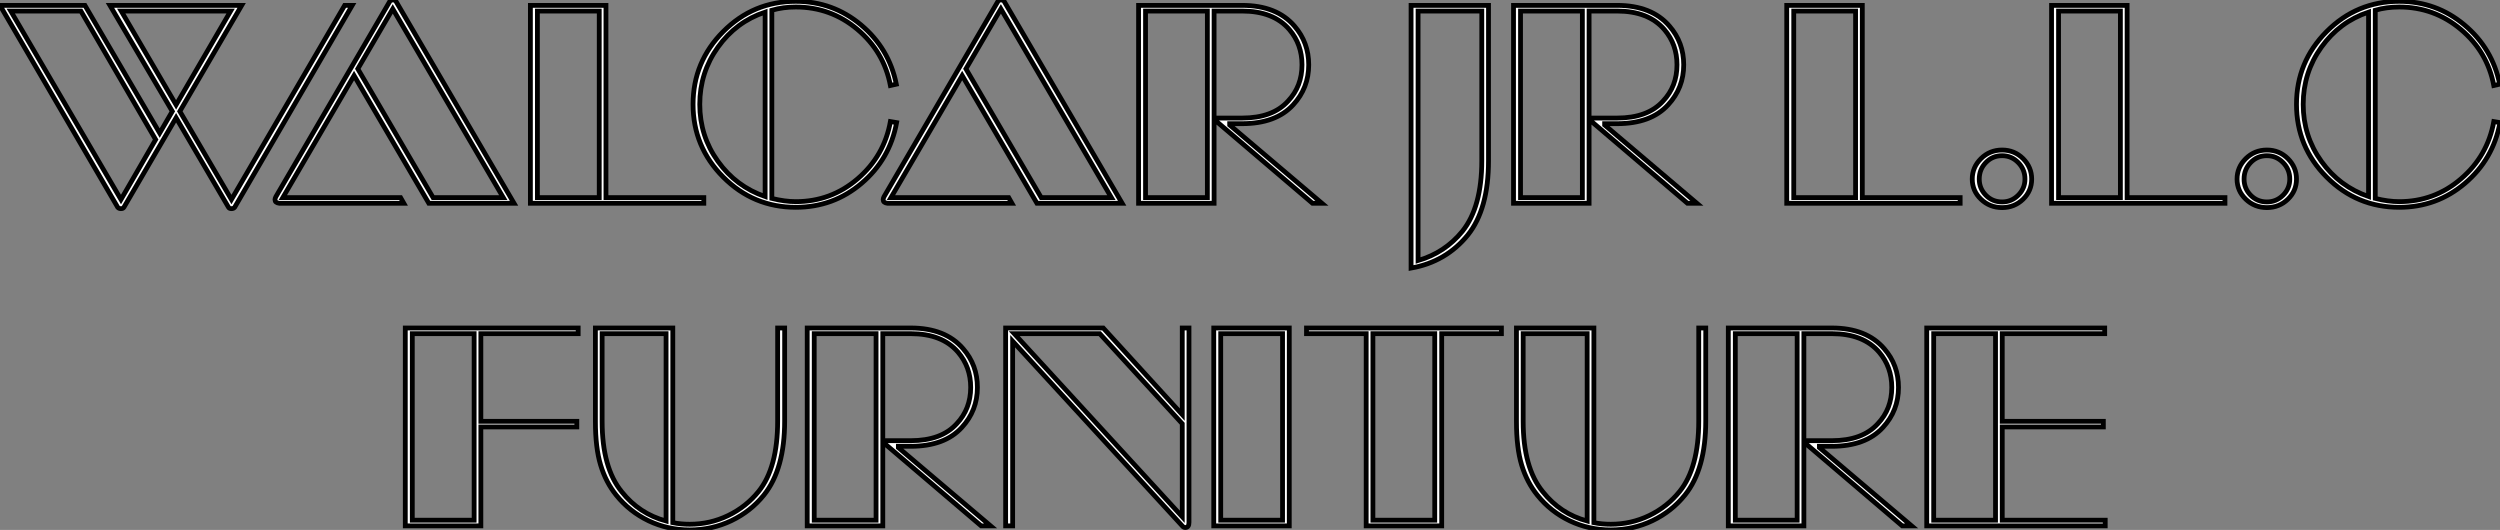 <?xml version="1.0" standalone="no"?>
<svg xmlns="http://www.w3.org/2000/svg" viewBox="0.9 -42.34 520.74 110.38"><rect x="0.9" y="-42.34" width="520.74" height="110.38" fill="#808080" stroke="none"/><path d="M23.80-41.22L51.24-41.22L38.36-19.15L49.11-0.78L72.69-41.22L74.26-41.22L49.78 0.84Q49.56 1.12 49.11 1.12Q48.66 1.12 48.50 0.84L48.50 0.84L37.58-17.81L26.71 0.84Q26.54 1.12 26.10 1.12Q25.65 1.12 25.42 0.84L25.42 0.84L0.90-41.22L18.59-41.22L34.16-14.62L36.79-19.15L23.80-41.22ZM48.94-40.04L26.15-40.04L37.58-20.50L48.94-40.04ZM33.32-13.27L17.75-40.04L3.14-40.04L26.10-0.78L33.32-13.27ZM59.81-1.18L84.34-1.18L85.01 0L59.08 0Q58.18-0.11 58.18-0.73L58.18-0.73Q58.18-1.01 58.35-1.34L58.35-1.34L82.10-42.06Q82.26-42.34 82.74-42.34Q83.22-42.34 83.38-42.06L83.38-42.06L107.97 0L90.22 0L74.65-26.60L59.81-1.18ZM91.11-1.18L105.73-1.18L82.71-40.49L75.43-28L91.11-1.18ZM147.50 0L111.38 0L111.38-41.22L127.12-41.22L127.12-1.18L147.50-1.18L147.50 0ZM125.72-40.04L112.84-40.04L112.84-1.18L125.72-1.18L125.72-40.04ZM166.66-40.88L166.66-40.88Q164.02-40.88 161.67-40.21L161.67-40.21L161.67-1.01Q164.36-0.34 166.66-0.34L166.66-0.34Q173.99-0.34 179.54-5.10Q185.08-9.86 186.37-17.02L186.37-17.02L187.66-16.80Q186.26-9.18 180.38-4.17Q174.50 0.84 166.66 0.84L166.66 0.84Q157.81 0.84 151.54-5.46Q145.26-11.76 145.26-20.61Q145.26-29.46 151.54-35.76Q157.81-42.06 166.66-42.06L166.66-42.06Q174.38-42.06 180.24-37.16Q186.09-32.26 187.60-24.81L187.60-24.81L186.37-24.53Q185.02-31.58 179.48-36.23Q173.94-40.88 166.66-40.88ZM150.44-32.51Q146.66-27.22 146.66-20.61Q146.66-14 150.44-8.74Q154.22-3.47 160.27-1.40L160.27-1.40L160.27-39.82Q154.22-37.80 150.44-32.51ZM186.48-1.18L211.01-1.18L211.68 0L185.75 0Q184.86-0.11 184.86-0.73L184.86-0.73Q184.86-1.01 185.02-1.34L185.02-1.34L208.77-42.06Q208.94-42.34 209.41-42.34Q209.89-42.34 210.06-42.06L210.06-42.06L234.64 0L216.89 0L201.32-26.60L186.48-1.18ZM217.78-1.18L232.40-1.18L209.38-40.49L202.10-28L217.78-1.18ZM276.25 0L274.29 0L253.79-17.47L253.79 0L238.06 0L238.06-41.22L259.62-41.22Q266.84-41.22 270.54-36.90L270.54-36.90Q273.50-33.49 273.50-28.84L273.50-28.84Q273.50-24.02 270.26-20.50L270.26-20.50Q266.67-16.58 259.62-16.58L259.62-16.58L257.04-16.58L257.04-16.30L276.25 0ZM259.62-40.04L253.79-40.04L253.79-17.75L259.62-17.75Q266-17.75 269.19-21.28L269.19-21.28Q272.10-24.36 272.10-28.84L272.10-28.84Q272.10-33.10 269.47-36.18L269.47-36.18Q266.17-40.04 259.62-40.04L259.62-40.04ZM252.39-40.04L239.51-40.04L239.51-1.18L252.39-1.18L252.39-40.04Z" fill="white" stroke="black" transform="scale(1,1)"/><path d="M294.82 13.50L294.82 13.50L294.82-41.22L310.95-41.22L310.95-8.85Q310.95 1.23 306.64 6.61L306.64 6.61Q302.10 12.21 294.82 13.50ZM309.55-40.04L296.28-40.04L296.28 11.93Q301.88 10.30 305.52 5.82L305.52 5.82Q309.55 0.78 309.55-8.85L309.55-8.85L309.55-40.04ZM354.35 0L352.39 0L331.90-17.47L331.90 0L316.16 0L316.16-41.22L337.72-41.22Q344.94-41.22 348.64-36.90L348.64-36.90Q351.61-33.49 351.61-28.84L351.61-28.84Q351.61-24.02 348.36-20.50L348.36-20.50Q344.78-16.58 337.72-16.58L337.72-16.58L335.14-16.58L335.14-16.30L354.35 0ZM337.72-40.04L331.90-40.04L331.90-17.75L337.72-17.75Q344.10-17.75 347.30-21.28L347.30-21.28Q350.21-24.36 350.21-28.84L350.21-28.84Q350.21-33.10 347.58-36.18L347.58-36.18Q344.27-40.04 337.72-40.04L337.72-40.04ZM330.50-40.04L317.62-40.04L317.62-1.18L330.50-1.18L330.50-40.04Z" fill="white" stroke="black" transform="scale(1,1)"/><path d="M409.19 0L373.07 0L373.07-41.22L388.81-41.22L388.81-1.18L409.19-1.18L409.19 0ZM387.41-40.04L374.53-40.04L374.53-1.18L387.41-1.18L387.41-40.04ZM413.53-0.84Q411.71-2.58 411.71-5.04Q411.71-7.50 413.53-9.30Q415.35-11.09 417.93-11.09Q420.50-11.09 422.30-9.30Q424.09-7.50 424.09-5.04Q424.09-2.58 422.30-0.84Q420.50 0.90 417.93 0.90Q415.35 0.90 413.53-0.84ZM413.17-5.04L413.17-5.04Q413.17-3.08 414.54-1.68Q415.91-0.28 417.93-0.28L417.93-0.28Q419.89-0.28 421.29-1.68Q422.69-3.08 422.69-5.04L422.69-5.04Q422.69-7.06 421.29-8.48Q419.89-9.91 417.93-9.91L417.93-9.91Q415.91-9.91 414.54-8.48Q413.17-7.06 413.17-5.04ZM464.35 0L428.23 0L428.23-41.22L443.97-41.22L443.97-1.18L464.35-1.18L464.35 0ZM442.57-40.04L429.69-40.04L429.69-1.18L442.57-1.18L442.57-40.04ZM468.69-0.84Q466.87-2.58 466.87-5.04Q466.87-7.50 468.69-9.30Q470.51-11.09 473.09-11.09Q475.66-11.09 477.46-9.30Q479.25-7.50 479.25-5.04Q479.25-2.58 477.46-0.84Q475.66 0.90 473.09 0.90Q470.51 0.90 468.69-0.84ZM468.33-5.04L468.33-5.04Q468.33-3.08 469.70-1.68Q471.07-0.28 473.09-0.28L473.09-0.28Q475.05-0.28 476.45-1.68Q477.85-3.08 477.85-5.04L477.85-5.04Q477.85-7.06 476.45-8.48Q475.05-9.91 473.09-9.91L473.09-9.91Q471.07-9.91 469.70-8.48Q468.33-7.06 468.33-5.04ZM500.64-40.88L500.64-40.88Q498.01-40.88 495.66-40.21L495.66-40.21L495.66-1.01Q498.34-0.34 500.64-0.34L500.64-0.34Q507.98-0.34 513.52-5.10Q519.06-9.86 520.35-17.02L520.35-17.02L521.64-16.80Q520.24-9.18 514.36-4.17Q508.48 0.84 500.64 0.84L500.64 0.84Q491.79 0.84 485.52-5.46Q479.25-11.76 479.25-20.61Q479.25-29.46 485.52-35.76Q491.79-42.06 500.64-42.06L500.64-42.06Q508.37-42.06 514.22-37.16Q520.07-32.26 521.58-24.81L521.58-24.81L520.35-24.53Q519.01-31.58 513.46-36.23Q507.92-40.88 500.64-40.88ZM484.43-32.51Q480.65-27.22 480.65-20.61Q480.65-14 484.43-8.74Q488.21-3.47 494.26-1.40L494.26-1.40L494.26-39.82Q488.21-37.80 484.43-32.51Z" fill="white" stroke="black" transform="scale(1,1)"/><path d="M101.06 67.20L85.32 67.20L85.32 25.98L121.33 25.98L121.33 27.16L101.06 27.16L101.06 45.42L121.05 45.42L121.05 46.59L101.06 46.59L101.06 67.20ZM99.66 27.16L86.78 27.16L86.78 66.02L99.66 66.02L99.66 27.16ZM124.92 25.98L141.04 25.98L141.04 66.53Q142.72 66.86 144.57 66.86L144.57 66.86Q148.83 66.86 152.58 65.04Q156.33 63.22 158.91 60.03L158.91 60.03Q162.88 55.10 162.88 45.36L162.88 45.36L162.88 25.98L164.34 25.98L164.34 45.36Q164.34 55.38 160.03 60.76L160.03 60.76Q157.28 64.18 153.25 66.11Q149.22 68.04 144.57 68.04L144.57 68.04Q139.98 68.04 136.00 66.14Q132.03 64.23 129.28 60.82L129.28 60.82Q127.10 58.13 126.01 54.54Q124.92 50.96 124.92 45.42L124.92 45.42L124.92 25.98ZM130.40 60.09L130.40 60.09Q134.04 64.68 139.64 66.19L139.64 66.19L139.64 27.16L126.32 27.16L126.32 45.42Q126.32 55.10 130.40 60.09ZM207.24 67.20L205.28 67.20L184.78 49.73L184.78 67.20L169.04 67.20L169.04 25.98L190.60 25.98Q197.83 25.98 201.52 30.30L201.52 30.30Q204.49 33.71 204.49 38.36L204.49 38.36Q204.49 43.18 201.24 46.70L201.24 46.70Q197.66 50.62 190.60 50.62L190.60 50.62L188.03 50.62L188.03 50.90L207.24 67.20ZM190.60 27.16L184.78 27.16L184.78 49.45L190.60 49.45Q196.99 49.45 200.18 45.92L200.18 45.92Q203.09 42.84 203.09 38.36L203.09 38.36Q203.09 34.10 200.46 31.02L200.46 31.02Q197.16 27.16 190.60 27.16L190.60 27.16ZM183.38 27.16L170.50 27.16L170.50 66.02L183.38 66.02L183.38 27.16ZM211.83 67.20L210.37 67.20L210.37 25.98L230.70 25.98L247.16 44.02L247.16 25.98L248.56 25.98L248.56 66.47Q248.56 67.54 247.78 67.54L247.78 67.54Q247.44 67.54 247.16 67.20L247.16 67.20L211.83 28.73L211.83 67.20ZM247.16 45.92L229.97 27.16L212.16 27.16L247.16 65.30L247.16 45.92ZM269.45 67.20L253.72 67.20L253.72 25.98L269.45 25.98L269.45 67.20ZM268.05 27.16L255.17 27.16L255.17 66.02L268.05 66.02L268.05 27.16ZM285.47 27.16L273.04 27.16L273.04 25.98L313.64 25.98L313.64 27.16L301.20 27.16L301.20 67.20L285.47 67.20L285.47 27.16ZM299.75 27.16L286.87 27.16L286.87 66.02L299.75 66.02L299.75 27.16ZM316.77 25.98L332.90 25.98L332.90 66.53Q334.58 66.86 336.43 66.86L336.43 66.86Q340.68 66.86 344.44 65.04Q348.19 63.22 350.76 60.03L350.76 60.03Q354.74 55.10 354.74 45.36L354.74 45.36L354.74 25.98L356.20 25.98L356.20 45.36Q356.20 55.38 351.88 60.76L351.88 60.76Q349.14 64.18 345.11 66.11Q341.08 68.04 336.43 68.04L336.43 68.04Q331.84 68.04 327.86 66.14Q323.88 64.23 321.14 60.82L321.14 60.82Q318.96 58.13 317.86 54.54Q316.77 50.96 316.77 45.42L316.77 45.42L316.77 25.98ZM322.26 60.09L322.26 60.09Q325.90 64.68 331.50 66.19L331.50 66.19L331.50 27.16L318.17 27.16L318.17 45.42Q318.17 55.10 322.26 60.09ZM399.09 67.20L397.13 67.20L376.64 49.73L376.64 67.20L360.90 67.20L360.90 25.98L382.46 25.98Q389.68 25.98 393.38 30.30L393.38 30.30Q396.35 33.71 396.35 38.36L396.35 38.36Q396.35 43.18 393.10 46.70L393.10 46.70Q389.52 50.62 382.46 50.62L382.46 50.62L379.88 50.62L379.88 50.90L399.09 67.20ZM382.46 27.16L376.64 27.16L376.64 49.45L382.46 49.45Q388.84 49.45 392.04 45.92L392.04 45.92Q394.95 42.84 394.95 38.36L394.95 38.36Q394.95 34.10 392.32 31.02L392.32 31.02Q389.01 27.16 382.46 27.16L382.46 27.16ZM375.24 27.16L362.36 27.16L362.36 66.02L375.24 66.02L375.24 27.16ZM439.41 67.20L402.23 67.20L402.23 25.98L439.30 25.98L439.30 27.16L417.96 27.16L417.96 45.42L439.02 45.42L439.02 46.59L417.96 46.59L417.96 66.02L439.41 66.02L439.41 67.20ZM416.56 27.16L403.68 27.16L403.68 66.02L416.56 66.02L416.56 27.16Z" fill="white" stroke="black" transform="scale(1,1)"/></svg>
